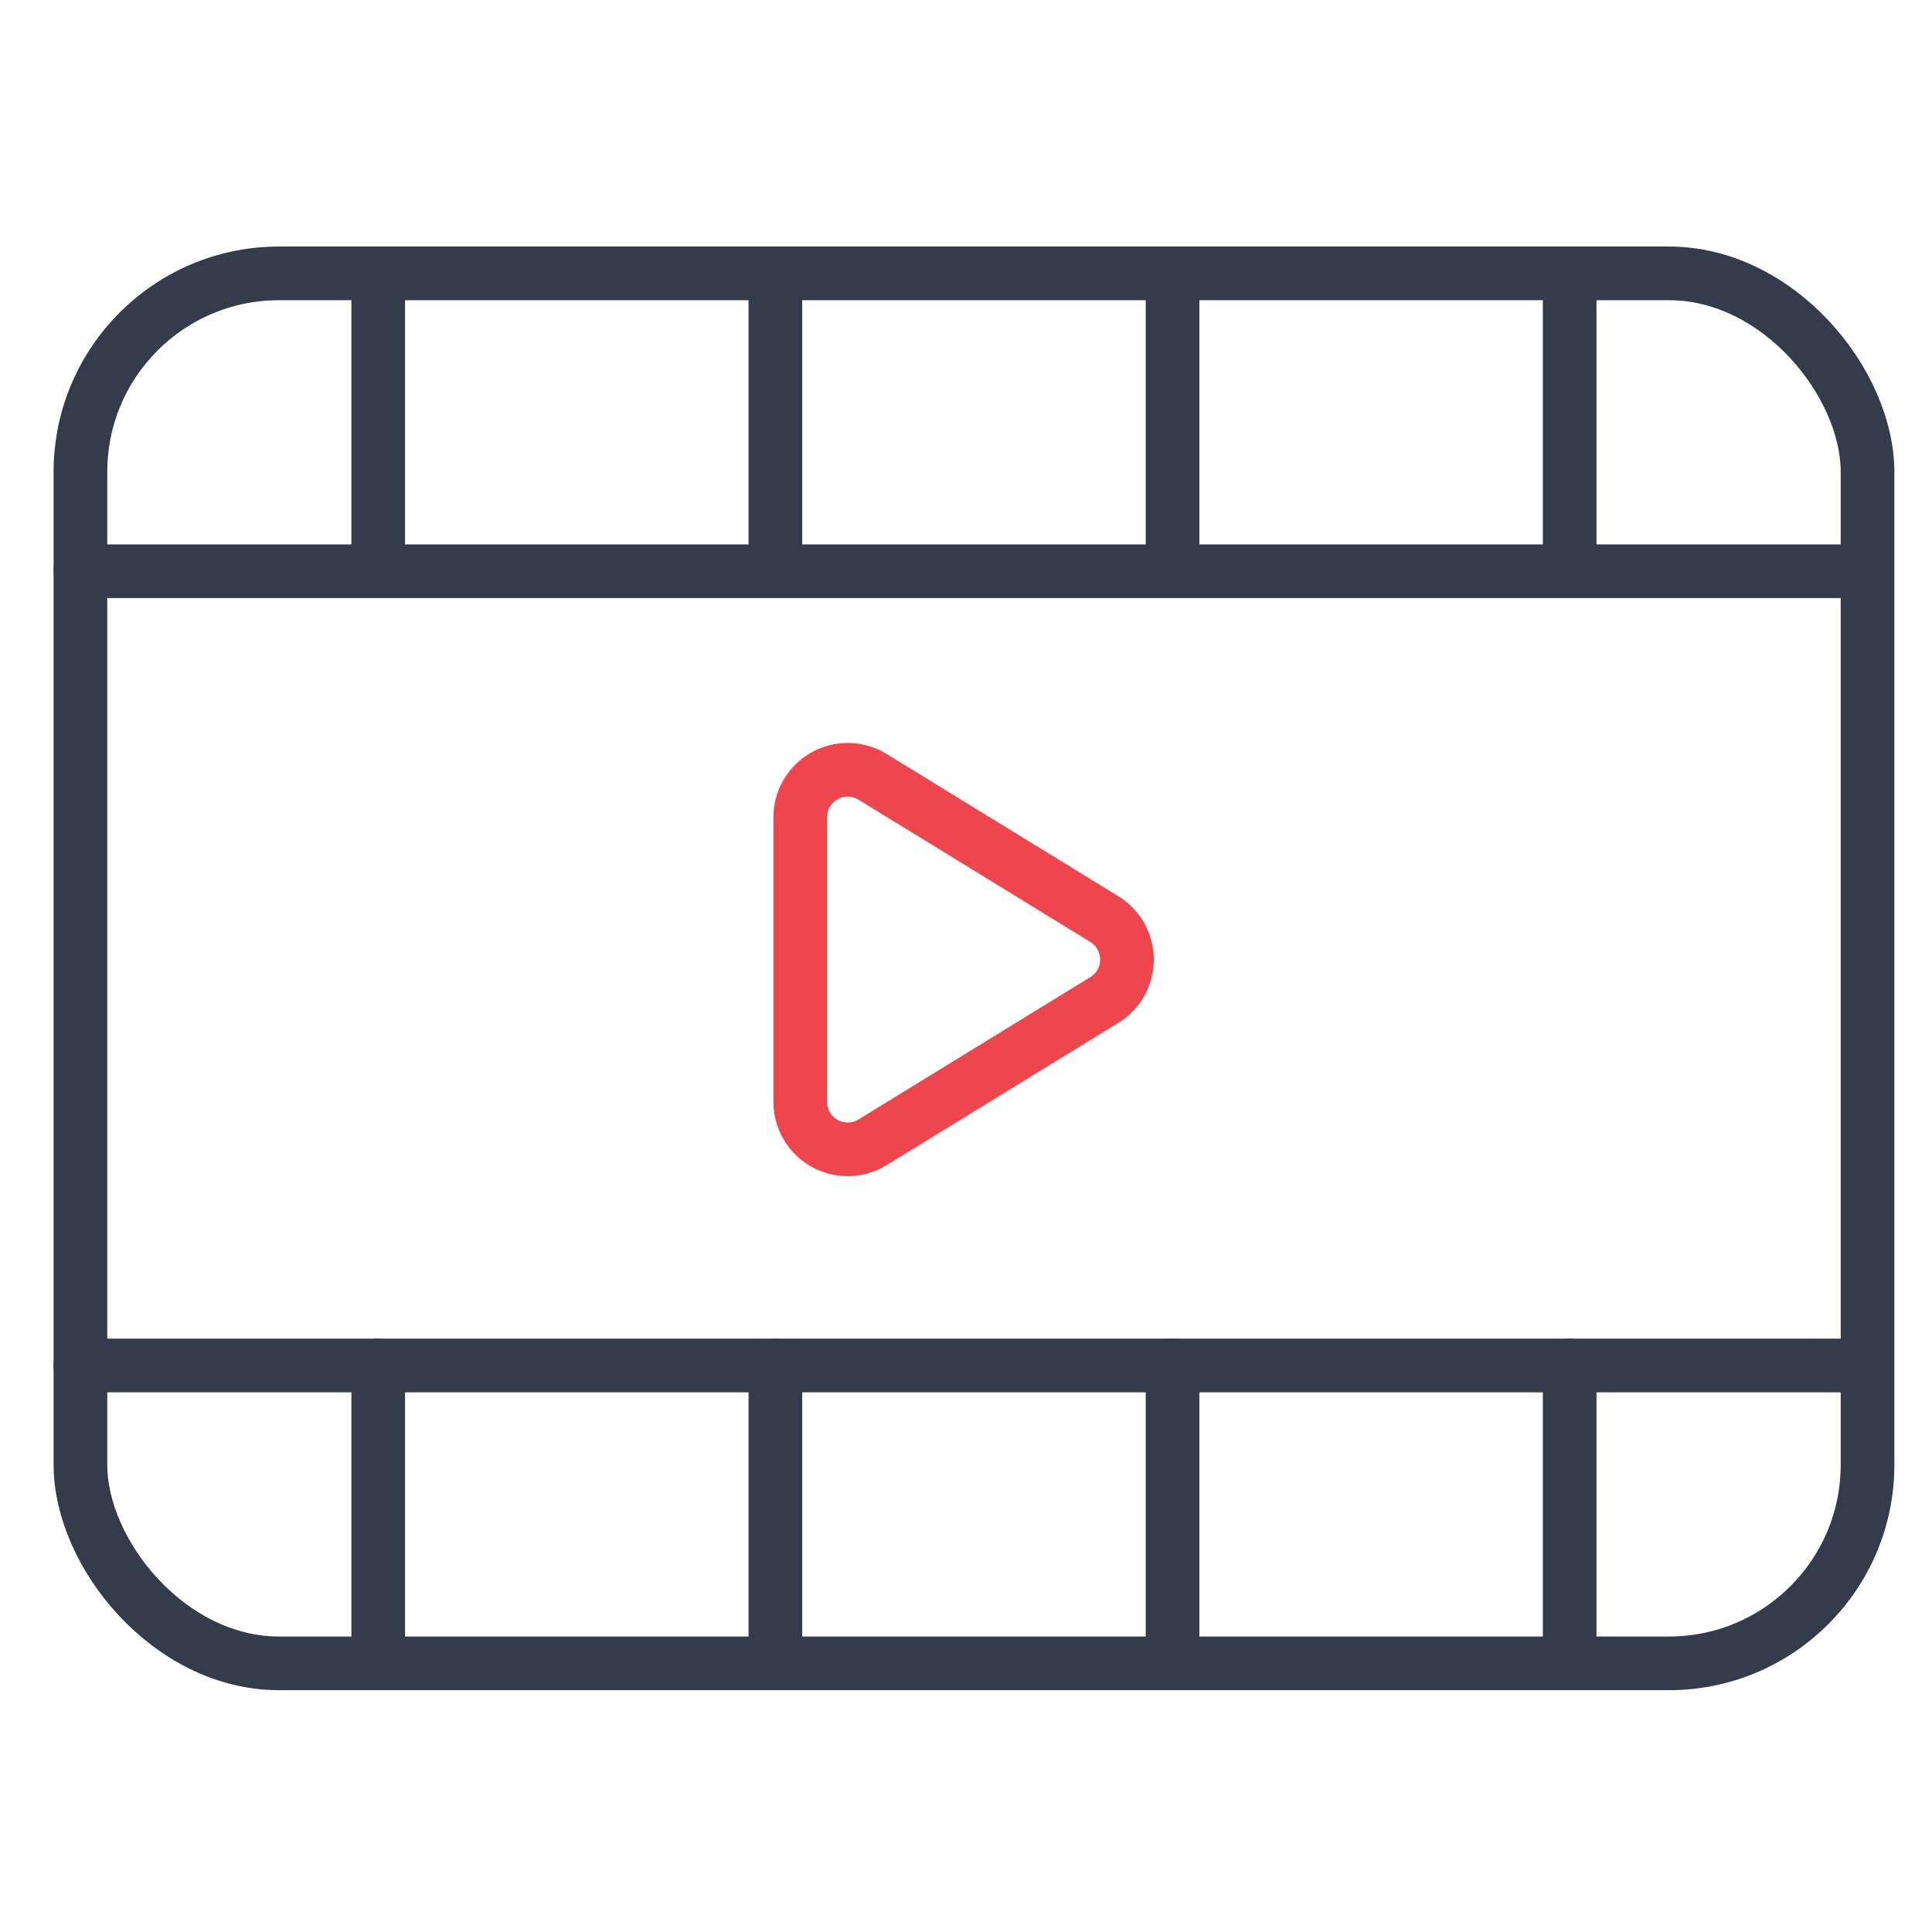 <?xml version="1.0" encoding="UTF-8"?>
<svg xmlns="http://www.w3.org/2000/svg" width="54" height="54" viewBox="0 0 54 54" fill="none">
  <rect x="2.248" y="7.641" width="49.95" height="38.85" rx="5.55" stroke="#353B4A" stroke-width="1.5"></rect>
  <path d="M51.504 15.966L2.248 15.966" stroke="#353B4A" stroke-width="1.5" stroke-linecap="round" stroke-linejoin="round"></path>
  <path d="M43.873 7.641L43.873 15.272" stroke="#353B4A" stroke-width="1.5" stroke-linecap="round" stroke-linejoin="round"></path>
  <path d="M32.773 7.641L32.773 15.272" stroke="#353B4A" stroke-width="1.5" stroke-linecap="round" stroke-linejoin="round"></path>
  <path d="M21.672 7.641L21.672 15.272" stroke="#353B4A" stroke-width="1.5" stroke-linecap="round" stroke-linejoin="round"></path>
  <path d="M10.572 7.641L10.572 15.272" stroke="#353B4A" stroke-width="1.5" stroke-linecap="round" stroke-linejoin="round"></path>
  <path d="M51.504 38.166L2.248 38.166" stroke="#353B4A" stroke-width="1.5" stroke-linecap="round" stroke-linejoin="round"></path>
  <path d="M32.773 38.166L32.773 45.797" stroke="#353B4A" stroke-width="1.5" stroke-linecap="round" stroke-linejoin="round"></path>
  <path d="M43.873 38.166L43.873 45.797" stroke="#353B4A" stroke-width="1.5" stroke-linecap="round" stroke-linejoin="round"></path>
  <path d="M21.672 38.166L21.672 45.797" stroke="#353B4A" stroke-width="1.5" stroke-linecap="round" stroke-linejoin="round"></path>
  <path d="M10.572 38.166L10.572 45.797" stroke="#353B4A" stroke-width="1.5" stroke-linecap="round" stroke-linejoin="round"></path>
  <path d="M22.367 22.84C22.368 22.604 22.431 22.373 22.55 22.17C22.67 21.967 22.841 21.799 23.047 21.684C23.252 21.569 23.485 21.511 23.721 21.516C23.956 21.521 24.186 21.588 24.387 21.711L30.867 25.689C31.06 25.808 31.22 25.974 31.331 26.172C31.441 26.37 31.499 26.593 31.499 26.819C31.499 27.046 31.441 27.269 31.331 27.467C31.22 27.665 31.06 27.831 30.867 27.949L24.387 31.929C24.186 32.052 23.956 32.12 23.72 32.124C23.484 32.129 23.251 32.07 23.045 31.955C22.839 31.84 22.668 31.672 22.549 31.468C22.43 31.264 22.367 31.033 22.367 30.797V22.84Z" stroke="#EF464E" stroke-width="1.5" stroke-linecap="round" stroke-linejoin="round"></path>
</svg>
